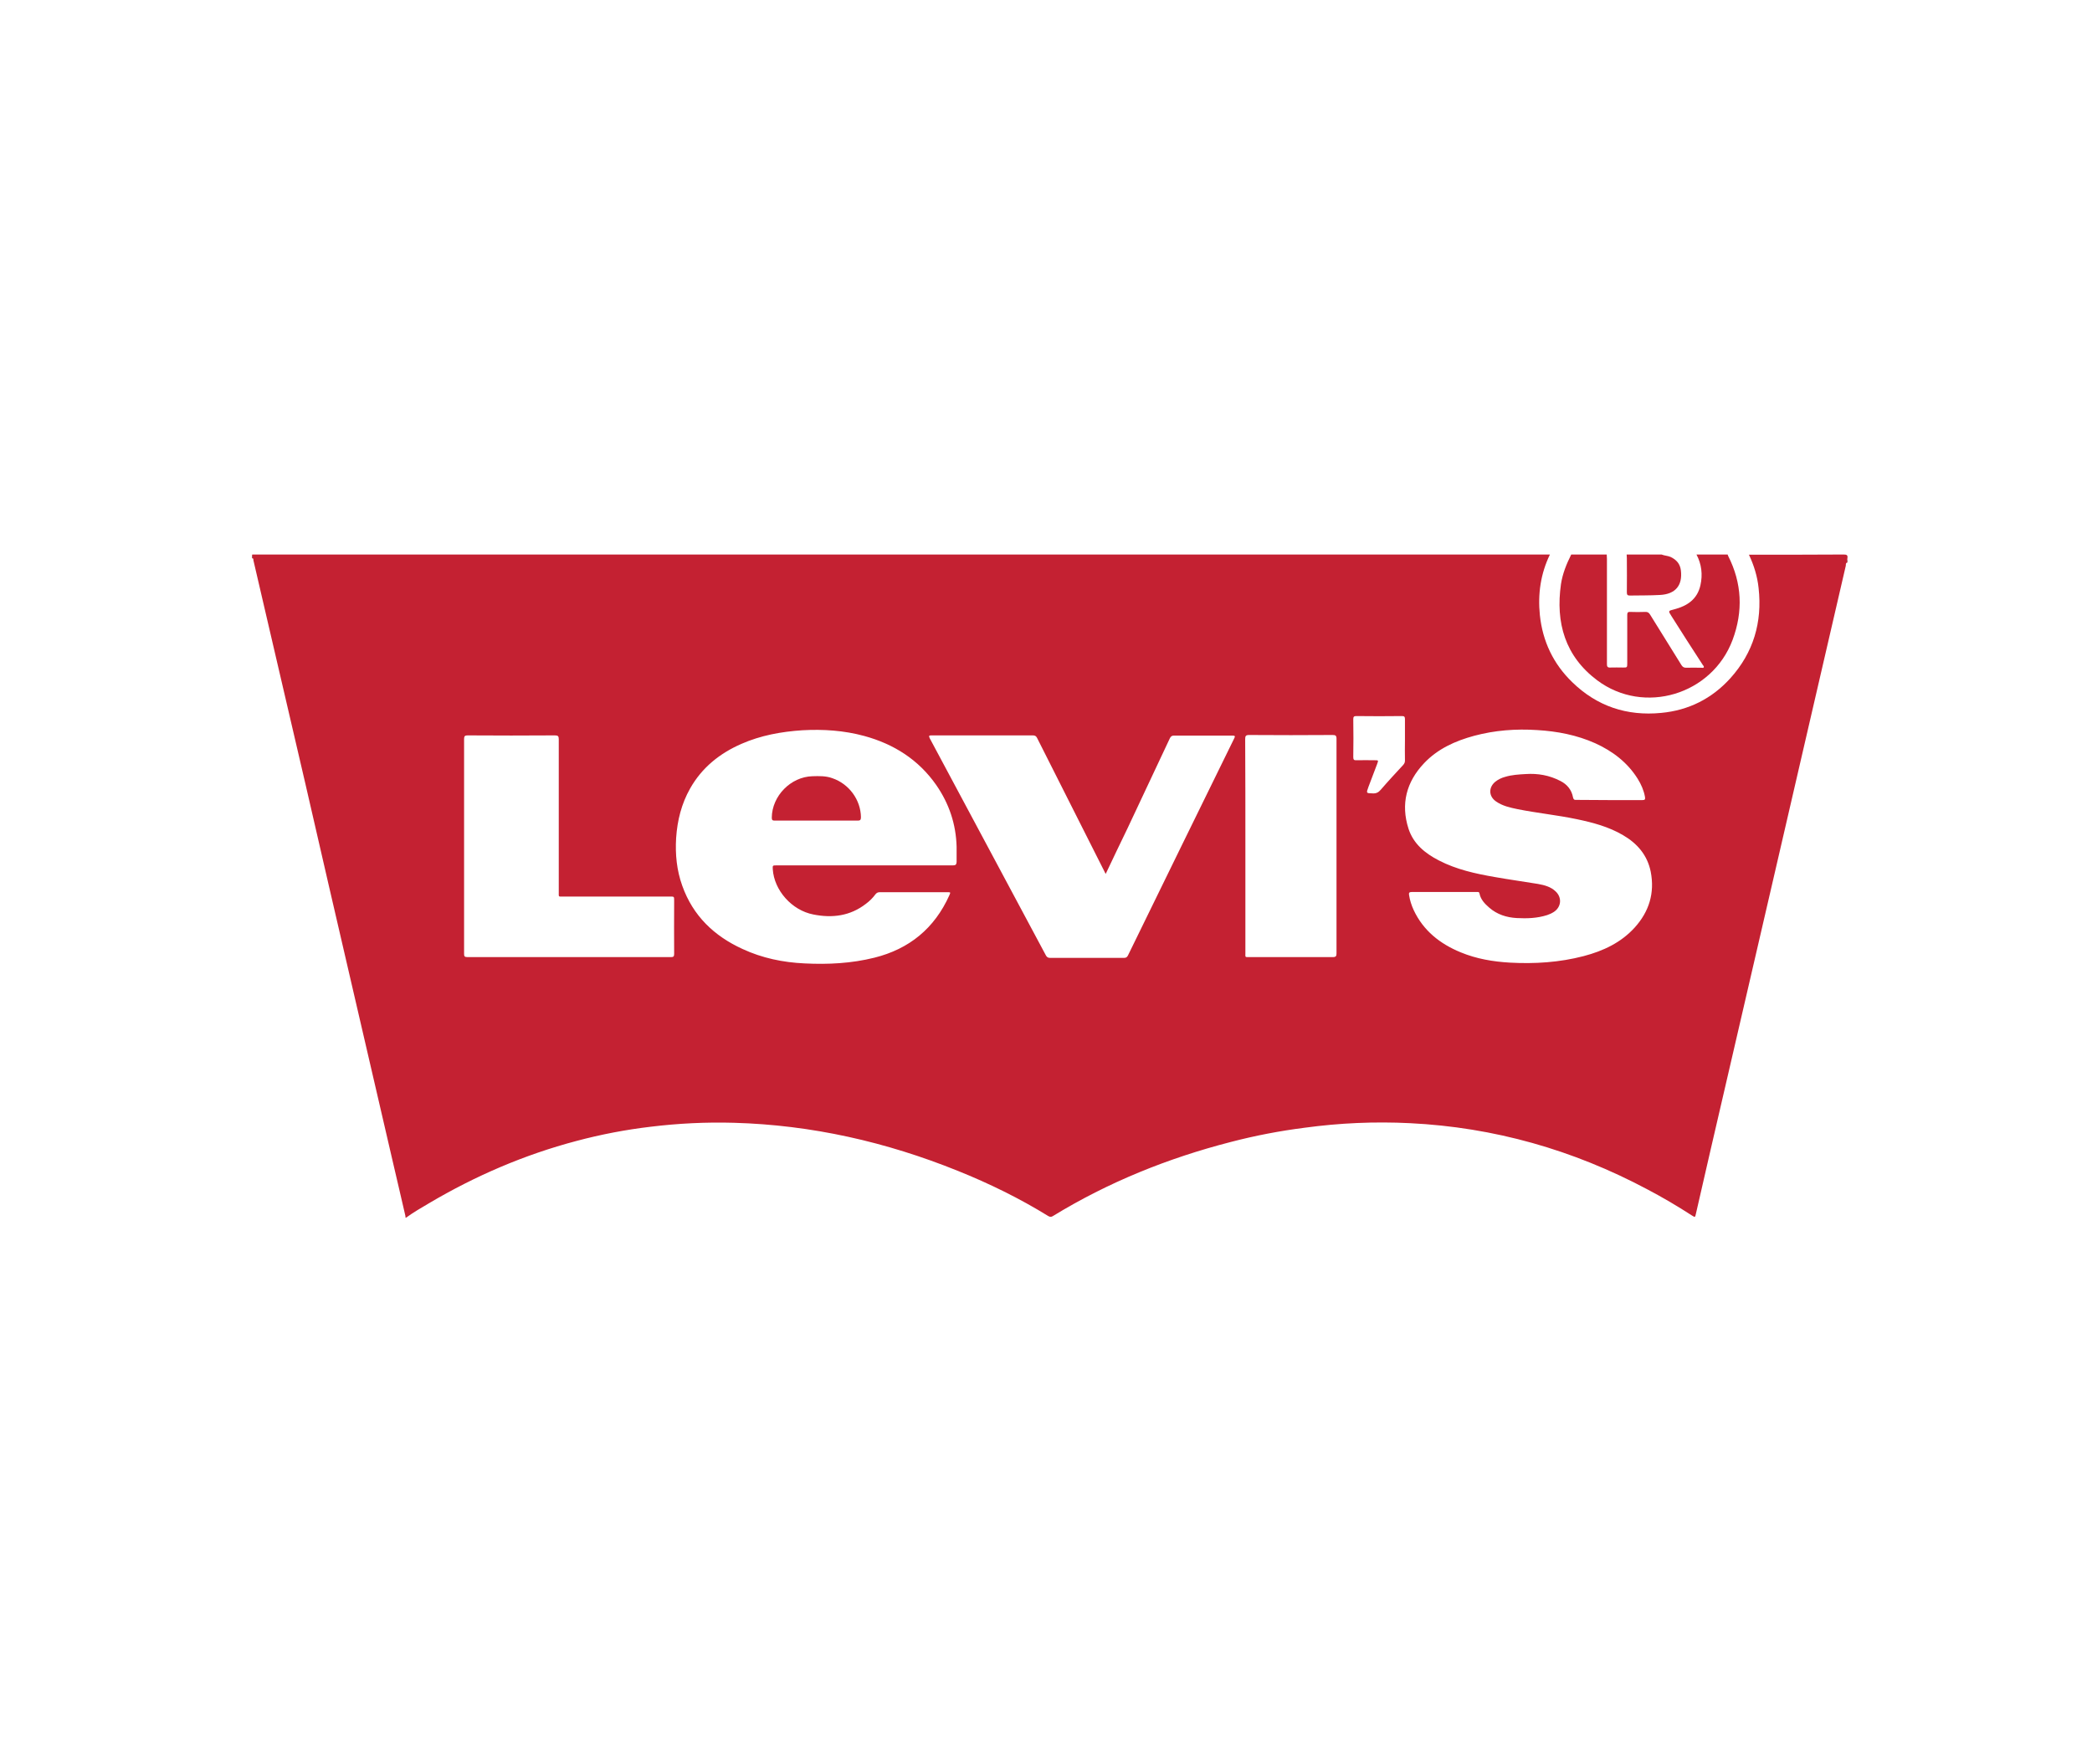 <svg width="166" height="140" viewBox="0 0 166 140" fill="none" xmlns="http://www.w3.org/2000/svg">
<g clip-path="url(#clip0_1666_2108)">
<path d="M138.779 44.016C141.283 44.016 143.787 44.016 146.291 44C146.542 44 146.636 44.047 146.589 44.313C146.573 44.36 146.589 44.407 146.589 44.454C146.557 44.485 146.495 44.517 146.589 44.548V44.642C146.432 44.657 146.479 44.814 146.463 44.892C145.65 48.398 144.836 51.92 144.022 55.441C142.911 60.246 141.799 65.051 140.688 69.856C139.42 75.303 138.168 80.765 136.9 86.212C136.118 89.577 135.335 92.958 134.568 96.323C134.506 96.604 134.506 96.604 134.255 96.448C133.097 95.697 131.923 95.008 130.703 94.366C124.818 91.236 118.557 89.452 111.89 89.123C109.088 88.982 106.302 89.107 103.532 89.483C101.56 89.733 99.603 90.109 97.678 90.61C92.685 91.893 87.943 93.803 83.545 96.495C83.42 96.573 83.326 96.573 83.185 96.495C80.9 95.086 78.505 93.912 76.016 92.911C70.319 90.61 64.403 89.264 58.236 89.092C56.03 89.029 53.823 89.139 51.632 89.405C49.644 89.639 47.688 90.015 45.747 90.532C41.599 91.627 37.718 93.302 34.039 95.477C33.429 95.837 32.803 96.197 32.224 96.62H32.177C32.177 96.557 32.177 96.51 32.161 96.448C31.848 95.07 31.52 93.709 31.207 92.347C30.095 87.558 28.984 82.753 27.873 77.963C26.652 72.72 25.447 67.477 24.242 62.234C23.209 57.804 22.176 53.359 21.143 48.914C20.798 47.428 20.454 45.956 20.11 44.469C20.094 44.407 20.141 44.297 20 44.297V44.203C20.094 44.172 20.032 44.141 20 44.11C20.032 44.078 19.953 44 20.047 44C20.11 44 20.157 44 20.219 44H122.986C122.251 45.518 122.016 47.13 122.188 48.805C122.407 50.887 123.252 52.671 124.755 54.127C126.711 56.036 129.09 56.834 131.814 56.568C133.989 56.365 135.836 55.441 137.307 53.813C139.139 51.779 139.843 49.368 139.546 46.676C139.452 45.737 139.17 44.845 138.779 44.016ZM68.582 68.667H68.739C71.024 68.667 73.325 68.667 75.61 68.667C75.813 68.667 75.891 68.62 75.907 68.4C75.907 67.994 75.907 67.587 75.907 67.195C75.86 65.395 75.312 63.768 74.295 62.297C72.886 60.278 70.93 59.041 68.582 58.399C66.97 57.961 65.327 57.852 63.668 57.945C61.993 58.055 60.365 58.352 58.831 59.025C57.11 59.777 55.701 60.904 54.762 62.563C54.073 63.783 53.745 65.098 53.651 66.491C53.572 67.79 53.698 69.058 54.136 70.279C54.981 72.658 56.656 74.27 58.925 75.303C60.475 76.023 62.134 76.367 63.84 76.445C65.702 76.539 67.565 76.445 69.38 75.992C72.151 75.303 74.154 73.659 75.328 71.046C75.437 70.795 75.437 70.795 75.171 70.795C73.387 70.795 71.587 70.795 69.803 70.795C69.662 70.795 69.568 70.842 69.474 70.952C69.255 71.249 69.005 71.499 68.707 71.719C67.455 72.689 66.031 72.861 64.544 72.564C62.822 72.235 61.429 70.639 61.32 68.98C61.304 68.667 61.304 68.667 61.617 68.667C63.918 68.667 66.25 68.667 68.582 68.667ZM127.713 63.486C128.59 63.486 129.466 63.486 130.327 63.486C130.515 63.486 130.562 63.439 130.53 63.236C130.436 62.719 130.233 62.249 129.951 61.796C129.137 60.497 127.964 59.604 126.586 58.978C125.115 58.321 123.565 58.024 121.969 57.93C120.279 57.82 118.62 57.945 116.976 58.384C115.474 58.791 114.081 59.417 113.001 60.559C111.592 62.046 111.138 63.799 111.764 65.755C112.156 66.961 113.079 67.712 114.175 68.275C115.568 68.995 117.07 69.324 118.604 69.59C119.747 69.793 120.889 69.95 122.032 70.138C122.548 70.232 123.049 70.357 123.44 70.733C123.957 71.218 123.894 71.969 123.299 72.36C123.127 72.47 122.955 72.548 122.767 72.611C121.985 72.861 121.171 72.892 120.341 72.846C119.543 72.799 118.792 72.564 118.166 72.016C117.806 71.703 117.493 71.374 117.399 70.905C117.368 70.748 117.274 70.779 117.18 70.779C115.458 70.779 113.736 70.779 112.015 70.779C111.811 70.779 111.78 70.858 111.811 71.03C111.874 71.437 111.999 71.828 112.171 72.204C112.938 73.847 114.269 74.896 115.912 75.569C117.164 76.085 118.463 76.305 119.809 76.383C121.781 76.492 123.738 76.367 125.663 75.866C127.212 75.459 128.621 74.802 129.716 73.597C130.859 72.329 131.313 70.858 130.984 69.167C130.718 67.853 129.92 66.929 128.793 66.272C127.65 65.599 126.398 65.27 125.131 65.004C123.565 64.675 121.985 64.519 120.42 64.206C119.825 64.081 119.23 63.956 118.714 63.596C118.119 63.189 118.103 62.484 118.651 62.03C118.886 61.843 119.152 61.717 119.449 61.639C119.966 61.483 120.513 61.451 121.061 61.42C122.032 61.357 122.939 61.514 123.816 61.968C124.348 62.234 124.708 62.672 124.818 63.267C124.849 63.423 124.911 63.486 125.084 63.47C125.96 63.47 126.837 63.486 127.713 63.486ZM87.739 69.34C87.692 69.277 87.677 69.23 87.661 69.199C85.877 65.646 84.077 62.109 82.293 58.556C82.215 58.399 82.121 58.352 81.948 58.352C79.272 58.352 76.611 58.352 73.935 58.352C73.731 58.352 73.669 58.368 73.778 58.587C76.846 64.316 79.914 70.044 82.981 75.788C83.06 75.945 83.154 76.007 83.326 76.007C85.282 76.007 87.239 76.007 89.179 76.007C89.352 76.007 89.43 75.96 89.508 75.804C92.31 70.075 95.111 64.331 97.928 58.603C98.038 58.399 97.991 58.368 97.772 58.368C96.238 58.368 94.689 58.368 93.155 58.368C92.983 58.368 92.904 58.431 92.826 58.587C91.715 60.966 90.588 63.33 89.477 65.709C88.898 66.898 88.334 68.088 87.739 69.34ZM36.825 67.148C36.825 69.997 36.825 72.83 36.825 75.678C36.825 75.866 36.857 75.945 37.076 75.945C42.46 75.945 47.86 75.945 53.244 75.945C53.432 75.945 53.494 75.897 53.494 75.694C53.478 74.285 53.494 72.877 53.494 71.468C53.494 71.139 53.494 71.139 53.181 71.139C50.348 71.139 47.531 71.139 44.698 71.139C44.291 71.139 44.338 71.202 44.338 70.764C44.338 66.726 44.338 62.688 44.338 58.65C44.338 58.415 44.276 58.352 44.025 58.352C41.724 58.368 39.408 58.368 37.107 58.352C36.888 58.352 36.825 58.415 36.825 58.634C36.825 61.483 36.825 64.316 36.825 67.148ZM98.821 67.117C98.821 69.95 98.821 72.783 98.821 75.616C98.821 75.976 98.774 75.945 99.149 75.945C101.34 75.945 103.547 75.945 105.754 75.945C106.005 75.945 106.052 75.866 106.052 75.647C106.052 69.966 106.052 64.3 106.052 58.618C106.052 58.368 105.973 58.321 105.739 58.321C103.532 58.337 101.325 58.337 99.118 58.321C98.852 58.321 98.805 58.399 98.805 58.65C98.821 61.467 98.821 64.3 98.821 67.117ZM111.483 58.712C111.483 58.164 111.483 57.617 111.483 57.053C111.483 56.865 111.42 56.819 111.248 56.819C110.043 56.834 108.822 56.834 107.617 56.819C107.429 56.819 107.382 56.881 107.382 57.069C107.398 58.071 107.398 59.072 107.382 60.074C107.382 60.262 107.429 60.34 107.632 60.324C108.118 60.309 108.603 60.324 109.088 60.324C109.385 60.324 109.385 60.324 109.276 60.622C109.041 61.232 108.822 61.827 108.587 62.437C108.399 62.954 108.399 62.938 108.931 62.954C109.197 62.969 109.385 62.876 109.557 62.672C110.137 61.999 110.747 61.342 111.342 60.7C111.436 60.59 111.483 60.497 111.483 60.356C111.467 59.792 111.483 59.245 111.483 58.712Z" fill="#C42132"/>
<path d="M124.677 44H127.494C127.494 44.11 127.51 44.235 127.51 44.344C127.51 47.115 127.51 49.901 127.51 52.671C127.51 52.859 127.526 52.984 127.776 52.968C128.105 52.953 128.449 52.968 128.794 52.968C129.107 52.968 129.122 52.968 129.122 52.64C129.122 51.356 129.122 50.073 129.122 48.789C129.122 48.617 129.169 48.539 129.357 48.555C129.748 48.57 130.155 48.57 130.546 48.555C130.734 48.539 130.844 48.617 130.938 48.774C131.767 50.12 132.597 51.45 133.426 52.78C133.52 52.921 133.614 52.984 133.786 52.984C134.193 52.968 134.6 52.984 134.991 52.984C135.07 52.984 135.164 53.015 135.195 52.953C135.226 52.874 135.148 52.812 135.117 52.765C134.256 51.45 133.442 50.167 132.628 48.883C132.362 48.461 132.362 48.476 132.847 48.351C133.88 48.085 134.678 47.553 134.929 46.442C135.117 45.596 135.023 44.767 134.616 44H137.089C137.104 44.031 137.104 44.063 137.12 44.094C138.231 46.27 138.325 48.508 137.48 50.777C135.852 55.128 130.453 56.756 126.743 53.986C124.192 52.076 123.425 49.415 123.863 46.348C123.989 45.518 124.302 44.751 124.677 44Z" fill="#C42132"/>
<path d="M131.845 44C132.08 44.094 132.315 44.094 132.55 44.188C133.019 44.407 133.317 44.736 133.379 45.268C133.52 46.457 132.941 47.146 131.72 47.209C130.922 47.255 130.124 47.24 129.326 47.255C129.138 47.255 129.091 47.193 129.091 47.005C129.106 46.097 129.091 45.19 129.091 44.297C129.091 44.203 129.075 44.094 129.075 44H131.845Z" fill="#C42132"/>
<path d="M20 44.109C20.031 44.141 20.094 44.172 20 44.203V44.109Z" fill="#020101"/>
<path d="M146.59 44.547C146.496 44.516 146.558 44.484 146.59 44.453V44.547Z" fill="#020101"/>
<path d="M64.747 65.114C63.651 65.114 62.572 65.114 61.492 65.114C61.304 65.114 61.241 65.083 61.241 64.879C61.257 63.158 62.744 61.64 64.465 61.593C64.998 61.577 65.53 61.561 66.046 61.749C67.377 62.203 68.3 63.471 68.316 64.848C68.316 65.083 68.237 65.114 68.034 65.114C66.938 65.114 65.843 65.114 64.747 65.114Z" fill="#C42132"/>
</g>
<defs>
<clipPath id="clip0_1666_2108">
<rect width="126.604" height="52.62" fill="white" transform="translate(20 44)"/>
</clipPath>
</defs>
</svg>
